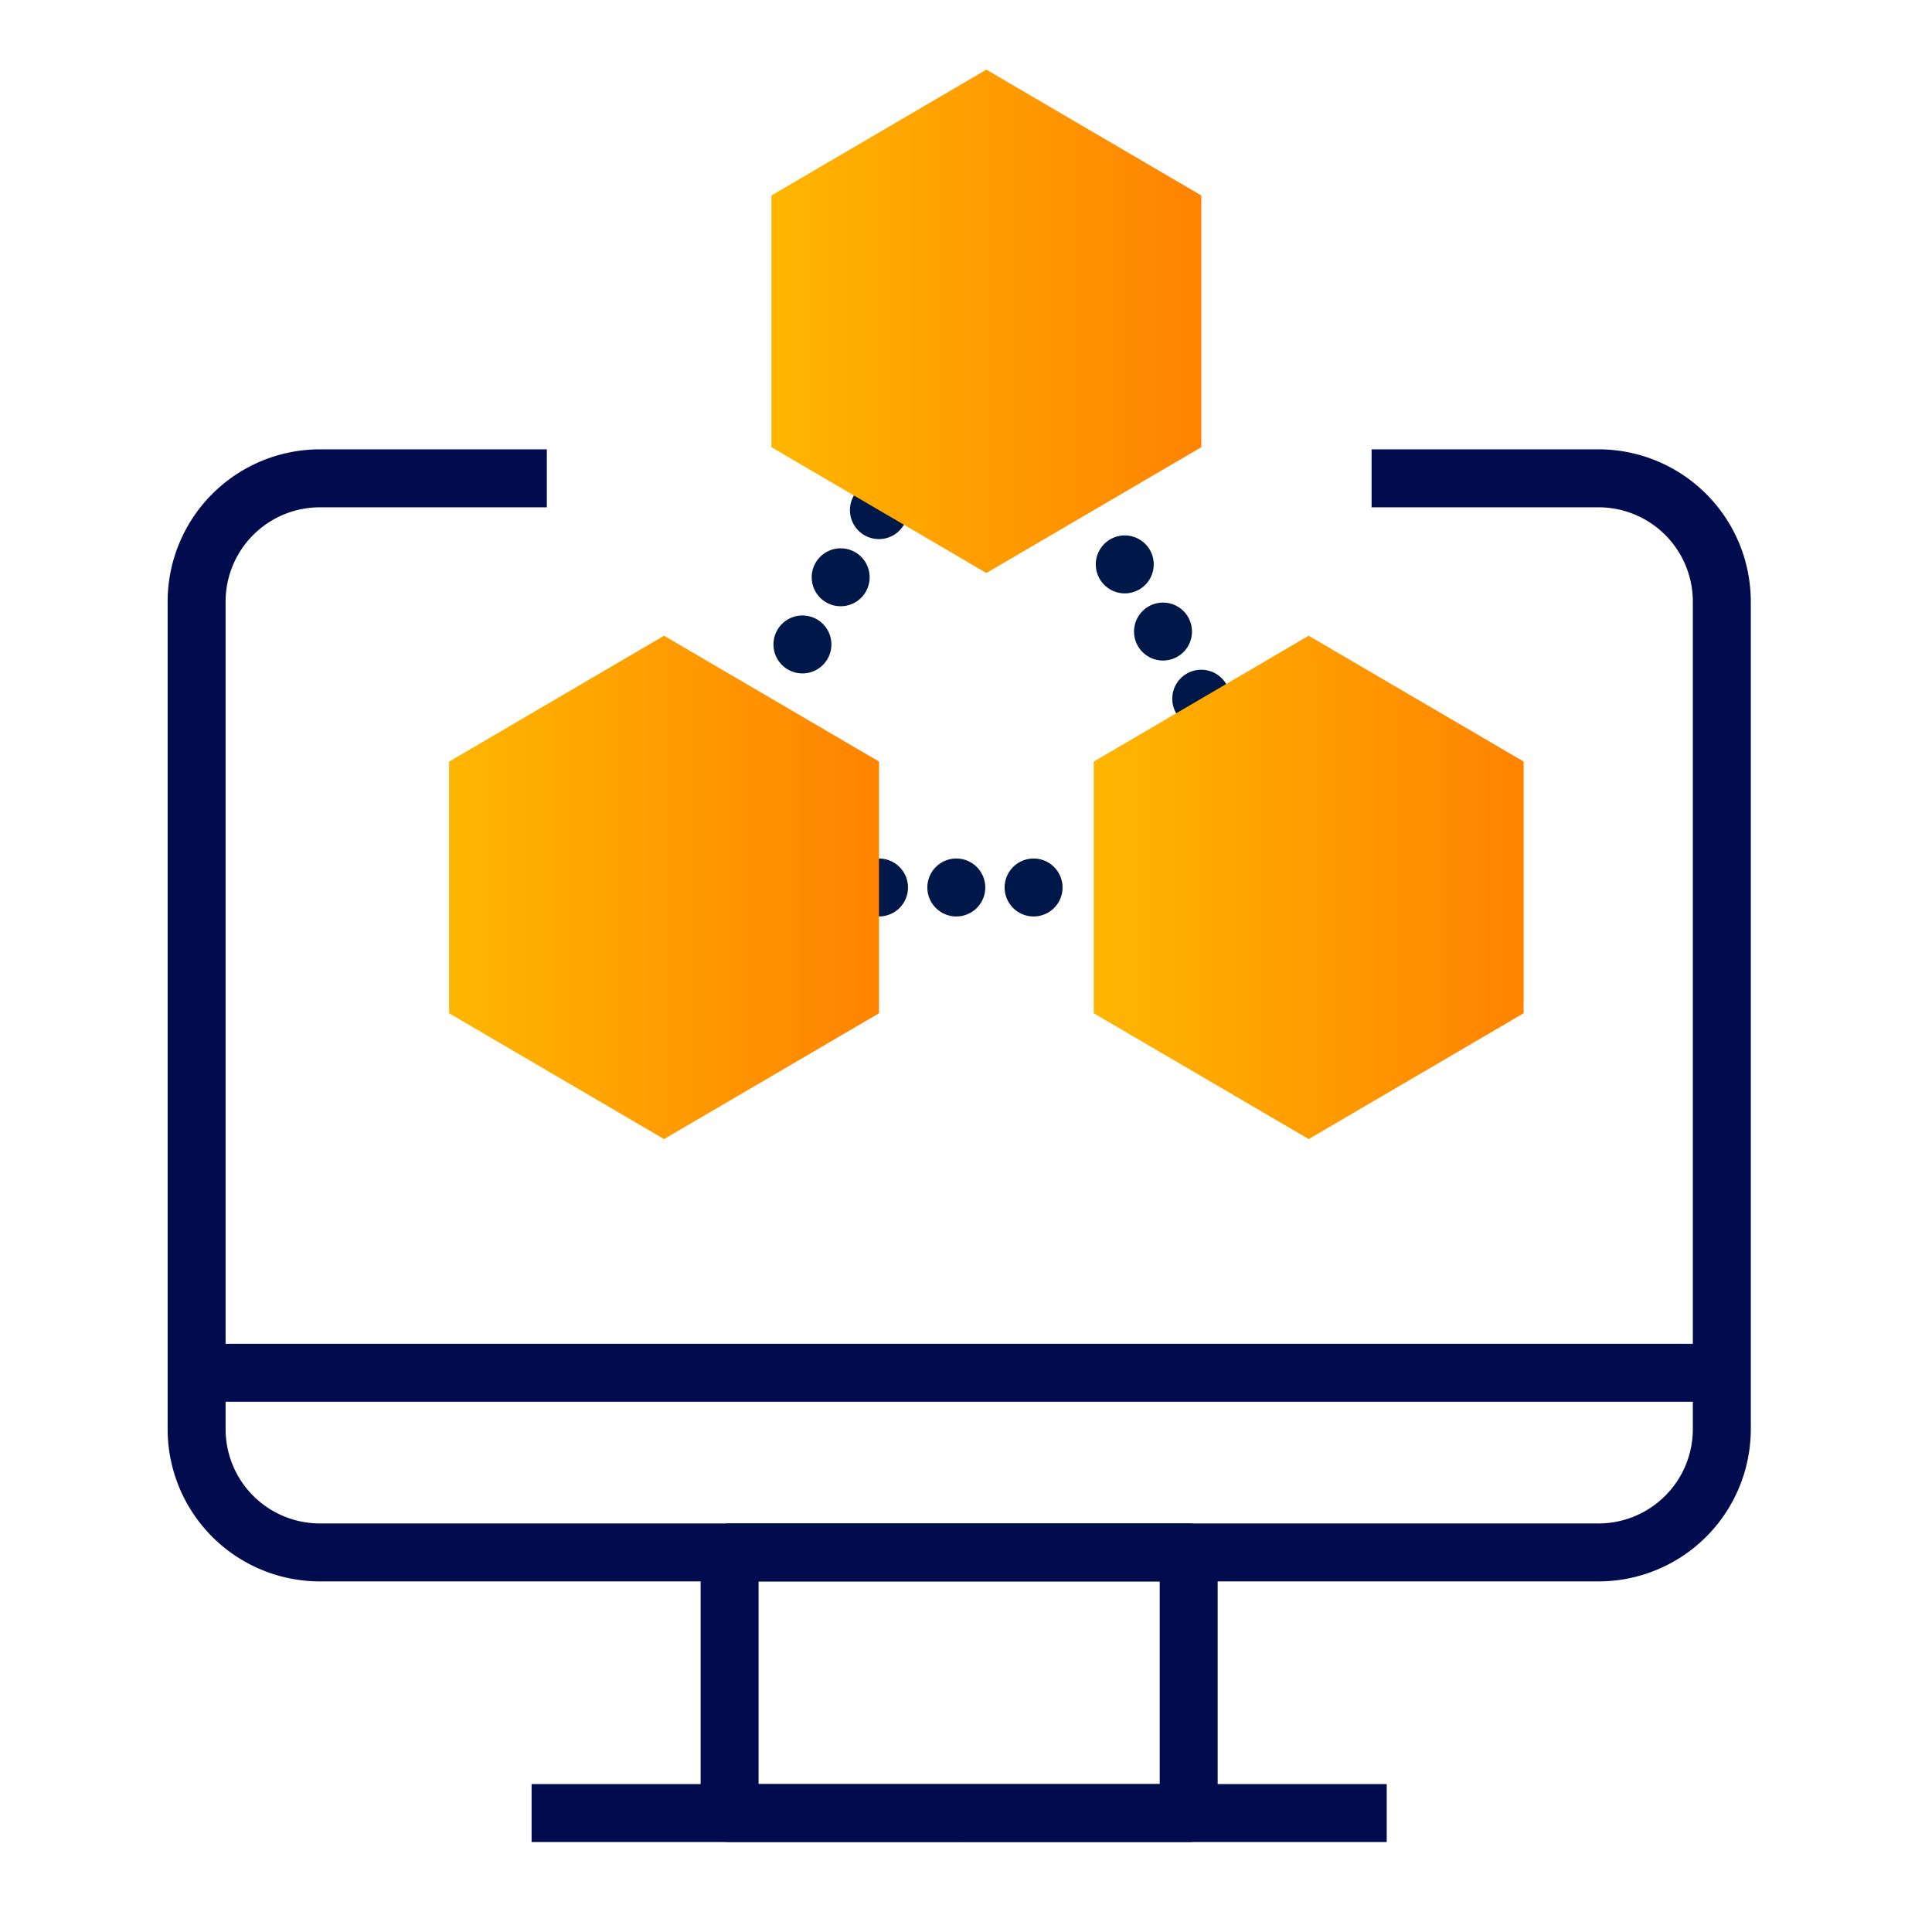 <?xml version="1.0" encoding="UTF-8"?>
<svg xmlns="http://www.w3.org/2000/svg" xmlns:xlink="http://www.w3.org/1999/xlink" width="100" height="100" viewBox="0 0 100 100">
  <defs>
    <clipPath id="clip-path">
      <rect id="Rectangle_16758" data-name="Rectangle 16758" width="100" height="100" transform="translate(-0.344 0.299)"></rect>
    </clipPath>
    <linearGradient id="linear-gradient" y1="0.5" x2="1" y2="0.5" gradientUnits="objectBoundingBox">
      <stop offset="0" stop-color="#ffb600"></stop>
      <stop offset="1" stop-color="#ff8300"></stop>
    </linearGradient>
  </defs>
  <g id="icon-unified-scientific-data" transform="translate(0.344 -0.299)" clip-path="url(#clip-path)">
    <g id="Green" transform="translate(9.829 3.904)">
      <g id="Group_5" data-name="Group 5">
        <g id="Group_3" data-name="Group 3" transform="translate(0 21.153)">
          <g id="Group_2" data-name="Group 2">
            <g id="Group_1" data-name="Group 1" transform="translate(0.004)">
              <path id="Path_1" data-name="Path 1" d="M65.789,1096.541H77.532a6.383,6.383,0,0,1,6.385,6.383v42.829a6.385,6.385,0,0,1-6.385,6.383H11.356a6.382,6.382,0,0,1-6.383-6.383v-42.829a6.383,6.383,0,0,1,6.383-6.383H23.1" transform="translate(-4.973 -1096.541)" fill="none" stroke="#000c4e" stroke-linejoin="round" stroke-width="3"></path>
              <rect id="Rectangle_1" data-name="Rectangle 1" width="23.762" height="13.491" transform="translate(27.587 55.594)" fill="none" stroke="#000c4e" stroke-linejoin="round" stroke-width="3"></rect>
              <line id="Line_1" data-name="Line 1" x2="22.13" transform="translate(17.338 69.085)" fill="none" stroke="#000c4e" stroke-linejoin="round" stroke-width="3"></line>
              <line id="Line_2" data-name="Line 2" x1="22.13" transform="translate(39.469 69.085)" fill="none" stroke="#000c4e" stroke-linejoin="round" stroke-width="3"></line>
            </g>
            <line id="Line_3" data-name="Line 3" x2="78.947" transform="translate(0 46.298)" fill="none" stroke="#000c4e" stroke-linejoin="round" stroke-width="3"></line>
          </g>
        </g>
        <g id="Group_4" data-name="Group 4" transform="translate(13.072)">
          <line id="Line_4" data-name="Line 4" x1="5.558" y2="9.761" transform="translate(16.689 22.799)" fill="none" stroke="#001749" stroke-linecap="round" stroke-linejoin="round" stroke-width="3" stroke-dasharray="0 4"></line>
          <line id="Line_5" data-name="Line 5" x1="5.558" y1="9.761" transform="translate(33.373 22.799)" fill="none" stroke="#001749" stroke-linecap="round" stroke-linejoin="round" stroke-width="3" stroke-dasharray="0 4"></line>
          <line id="Line_6" data-name="Line 6" x2="11.116" transform="translate(22.253 42.331)" fill="none" stroke="#001749" stroke-linecap="round" stroke-linejoin="round" stroke-width="3" stroke-dasharray="0 4"></line>
          <path id="Path_2" data-name="Path 2" d="M20.015,1092.359v13.028l11.126,6.513,11.126-6.513v-13.028l-11.126-6.513Z" transform="translate(-3.332 -1085.846)" fill="url(#linear-gradient)"></path>
          <path id="Path_3" data-name="Path 3" d="M11.58,1107.174V1120.2l11.126,6.513,11.126-6.513v-13.028l-11.126-6.513Z" transform="translate(-11.58 -1071.359)" fill="url(#linear-gradient)"></path>
          <path id="Path_4" data-name="Path 4" d="M28.45,1107.174V1120.2l11.126,6.513L50.7,1120.2v-13.028l-11.126-6.513Z" transform="translate(4.917 -1071.359)" fill="url(#linear-gradient)"></path>
        </g>
      </g>
    </g>
  </g>
</svg>
